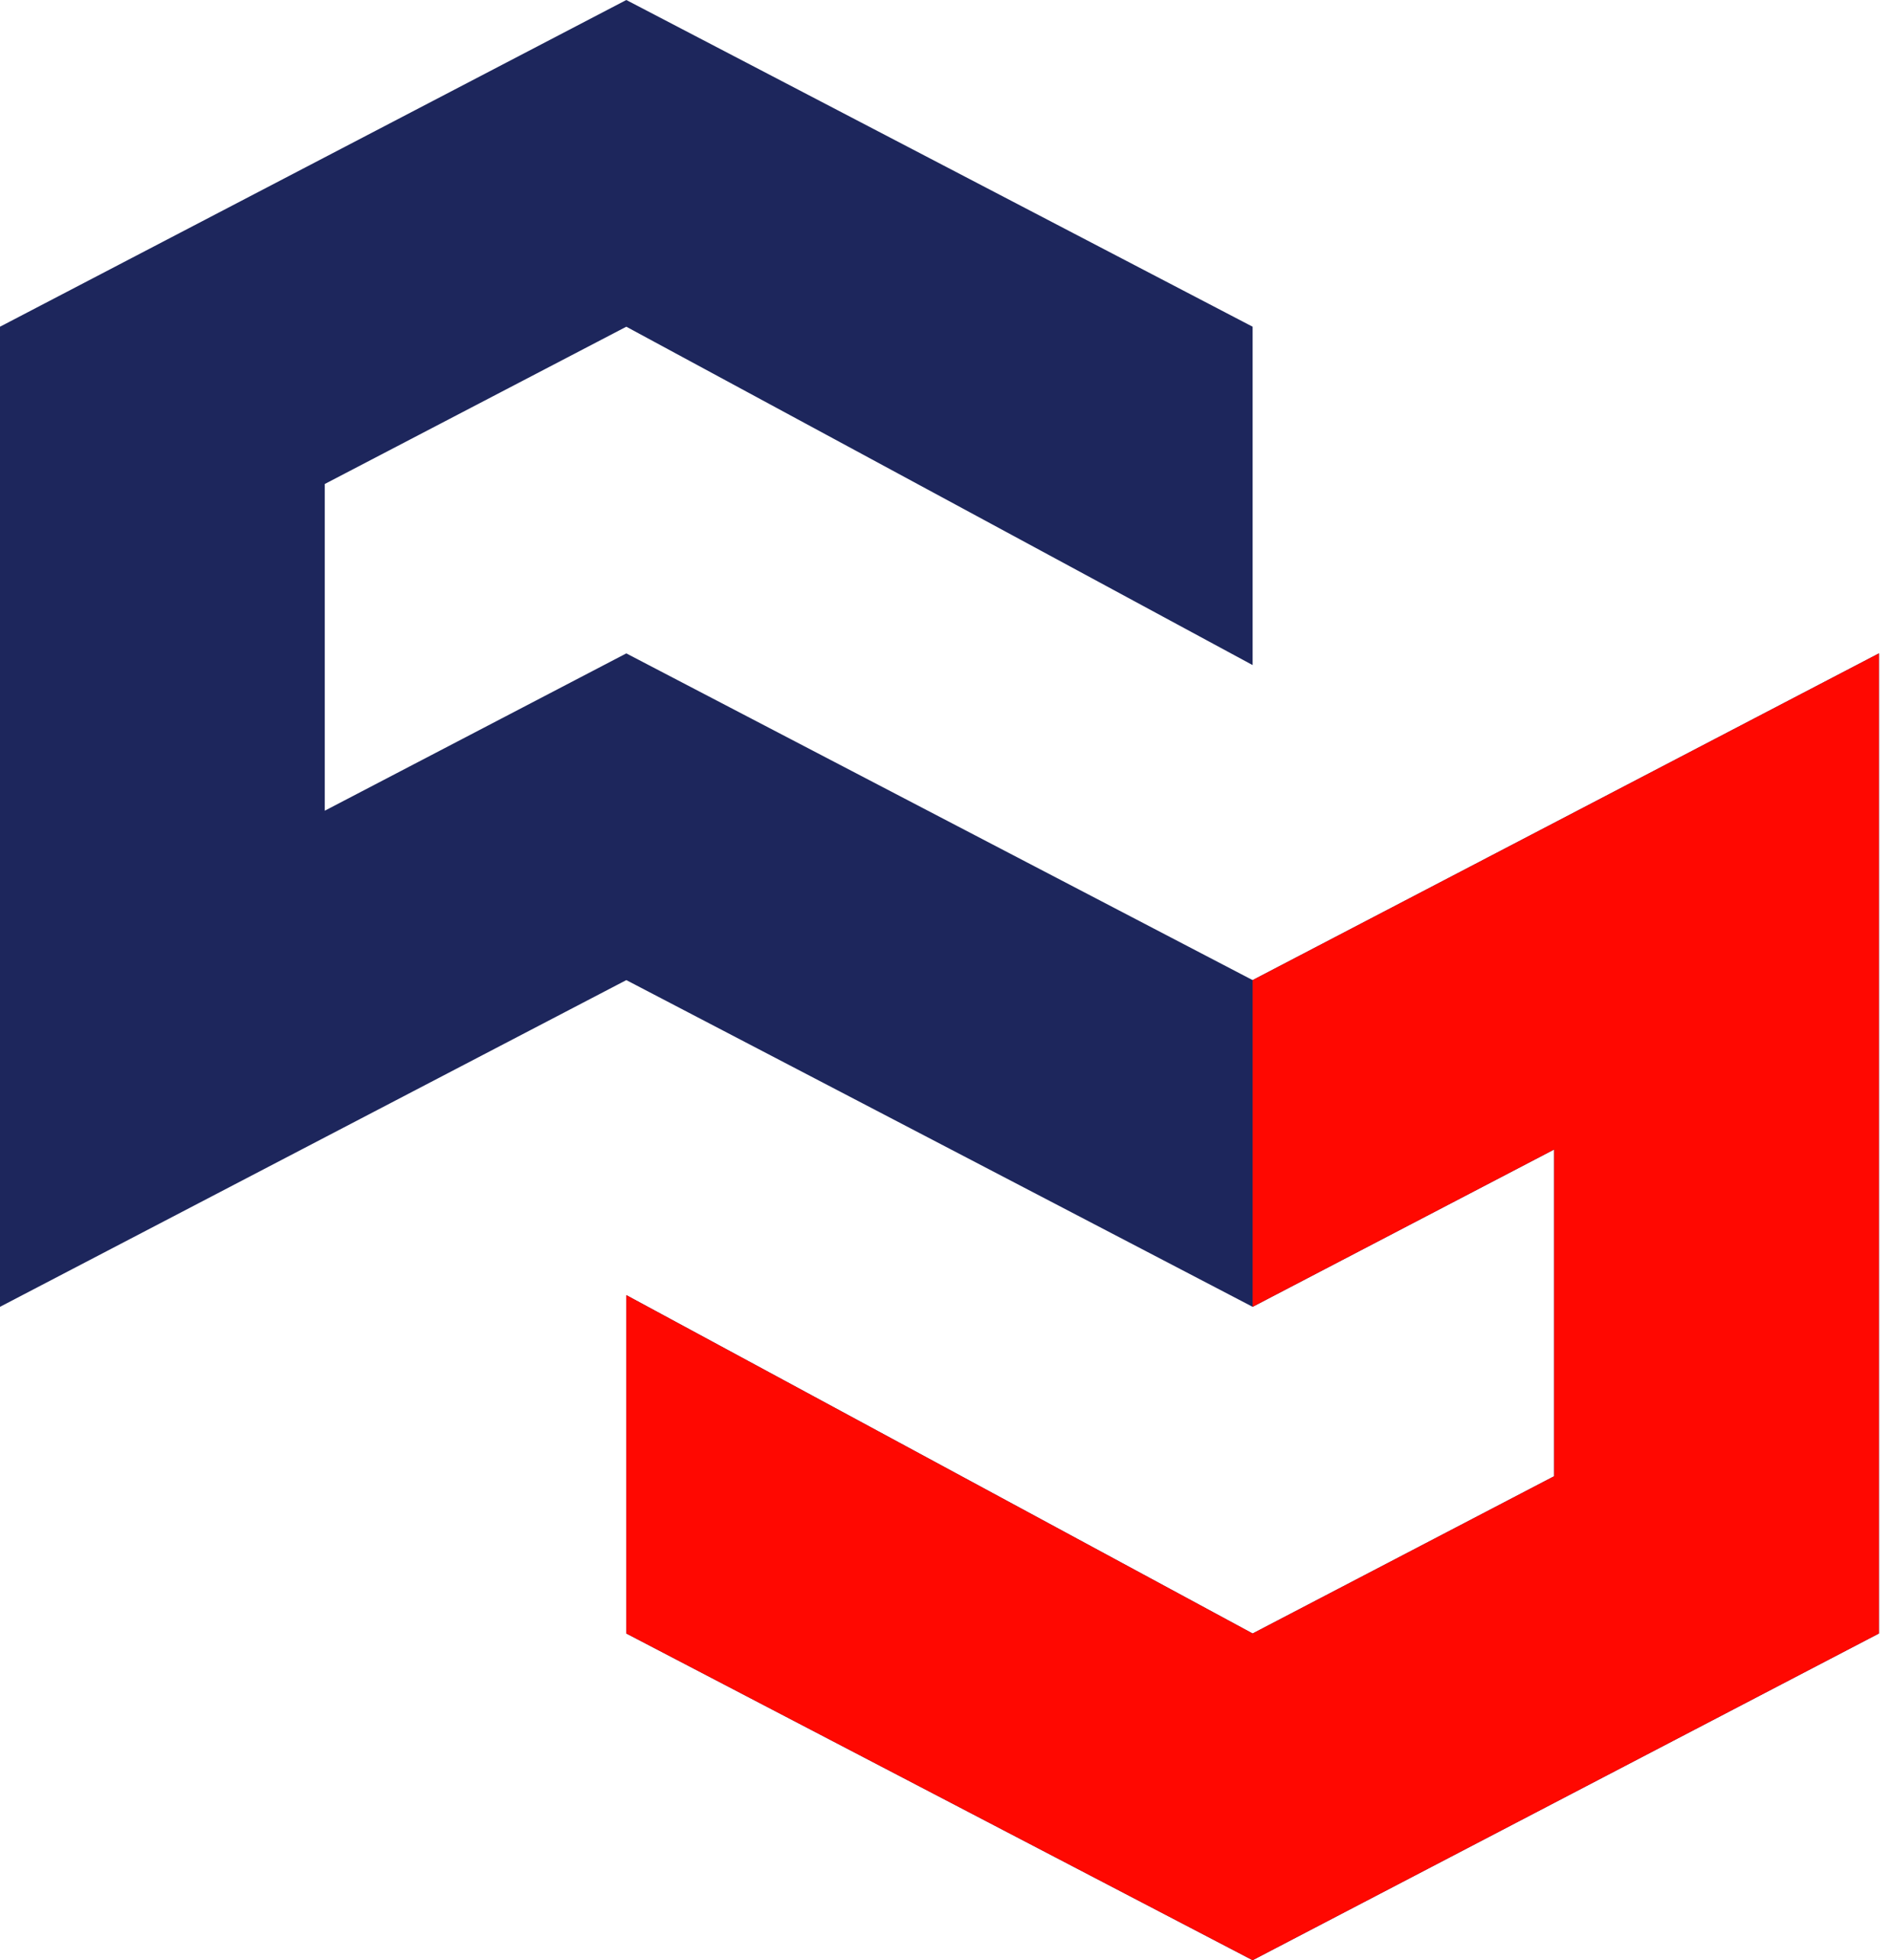 <svg width="56" height="58" viewBox="0 0 56 58" fill="none" xmlns="http://www.w3.org/2000/svg">
<path d="M18.528 0L0 9.667V38.667L18.528 29L37.056 38.667L45.976 34.012V43.679L37.056 48.333L18.528 38.321V48.333L37.056 58L55.583 48.333L55.583 19.333L37.056 29L18.528 19.333L9.607 23.988V14.321L18.528 9.667L37.056 19.679V9.667L18.528 0Z" fill="#1D265C"/>
<path fill-rule="evenodd" clip-rule="evenodd" d="M55.583 19.333L37.056 29V38.667L45.976 34.012V43.679L37.056 48.333L18.528 38.321V48.333L37.056 58L55.583 48.333L55.583 19.333Z" fill="#FF0801"/>
</svg>
